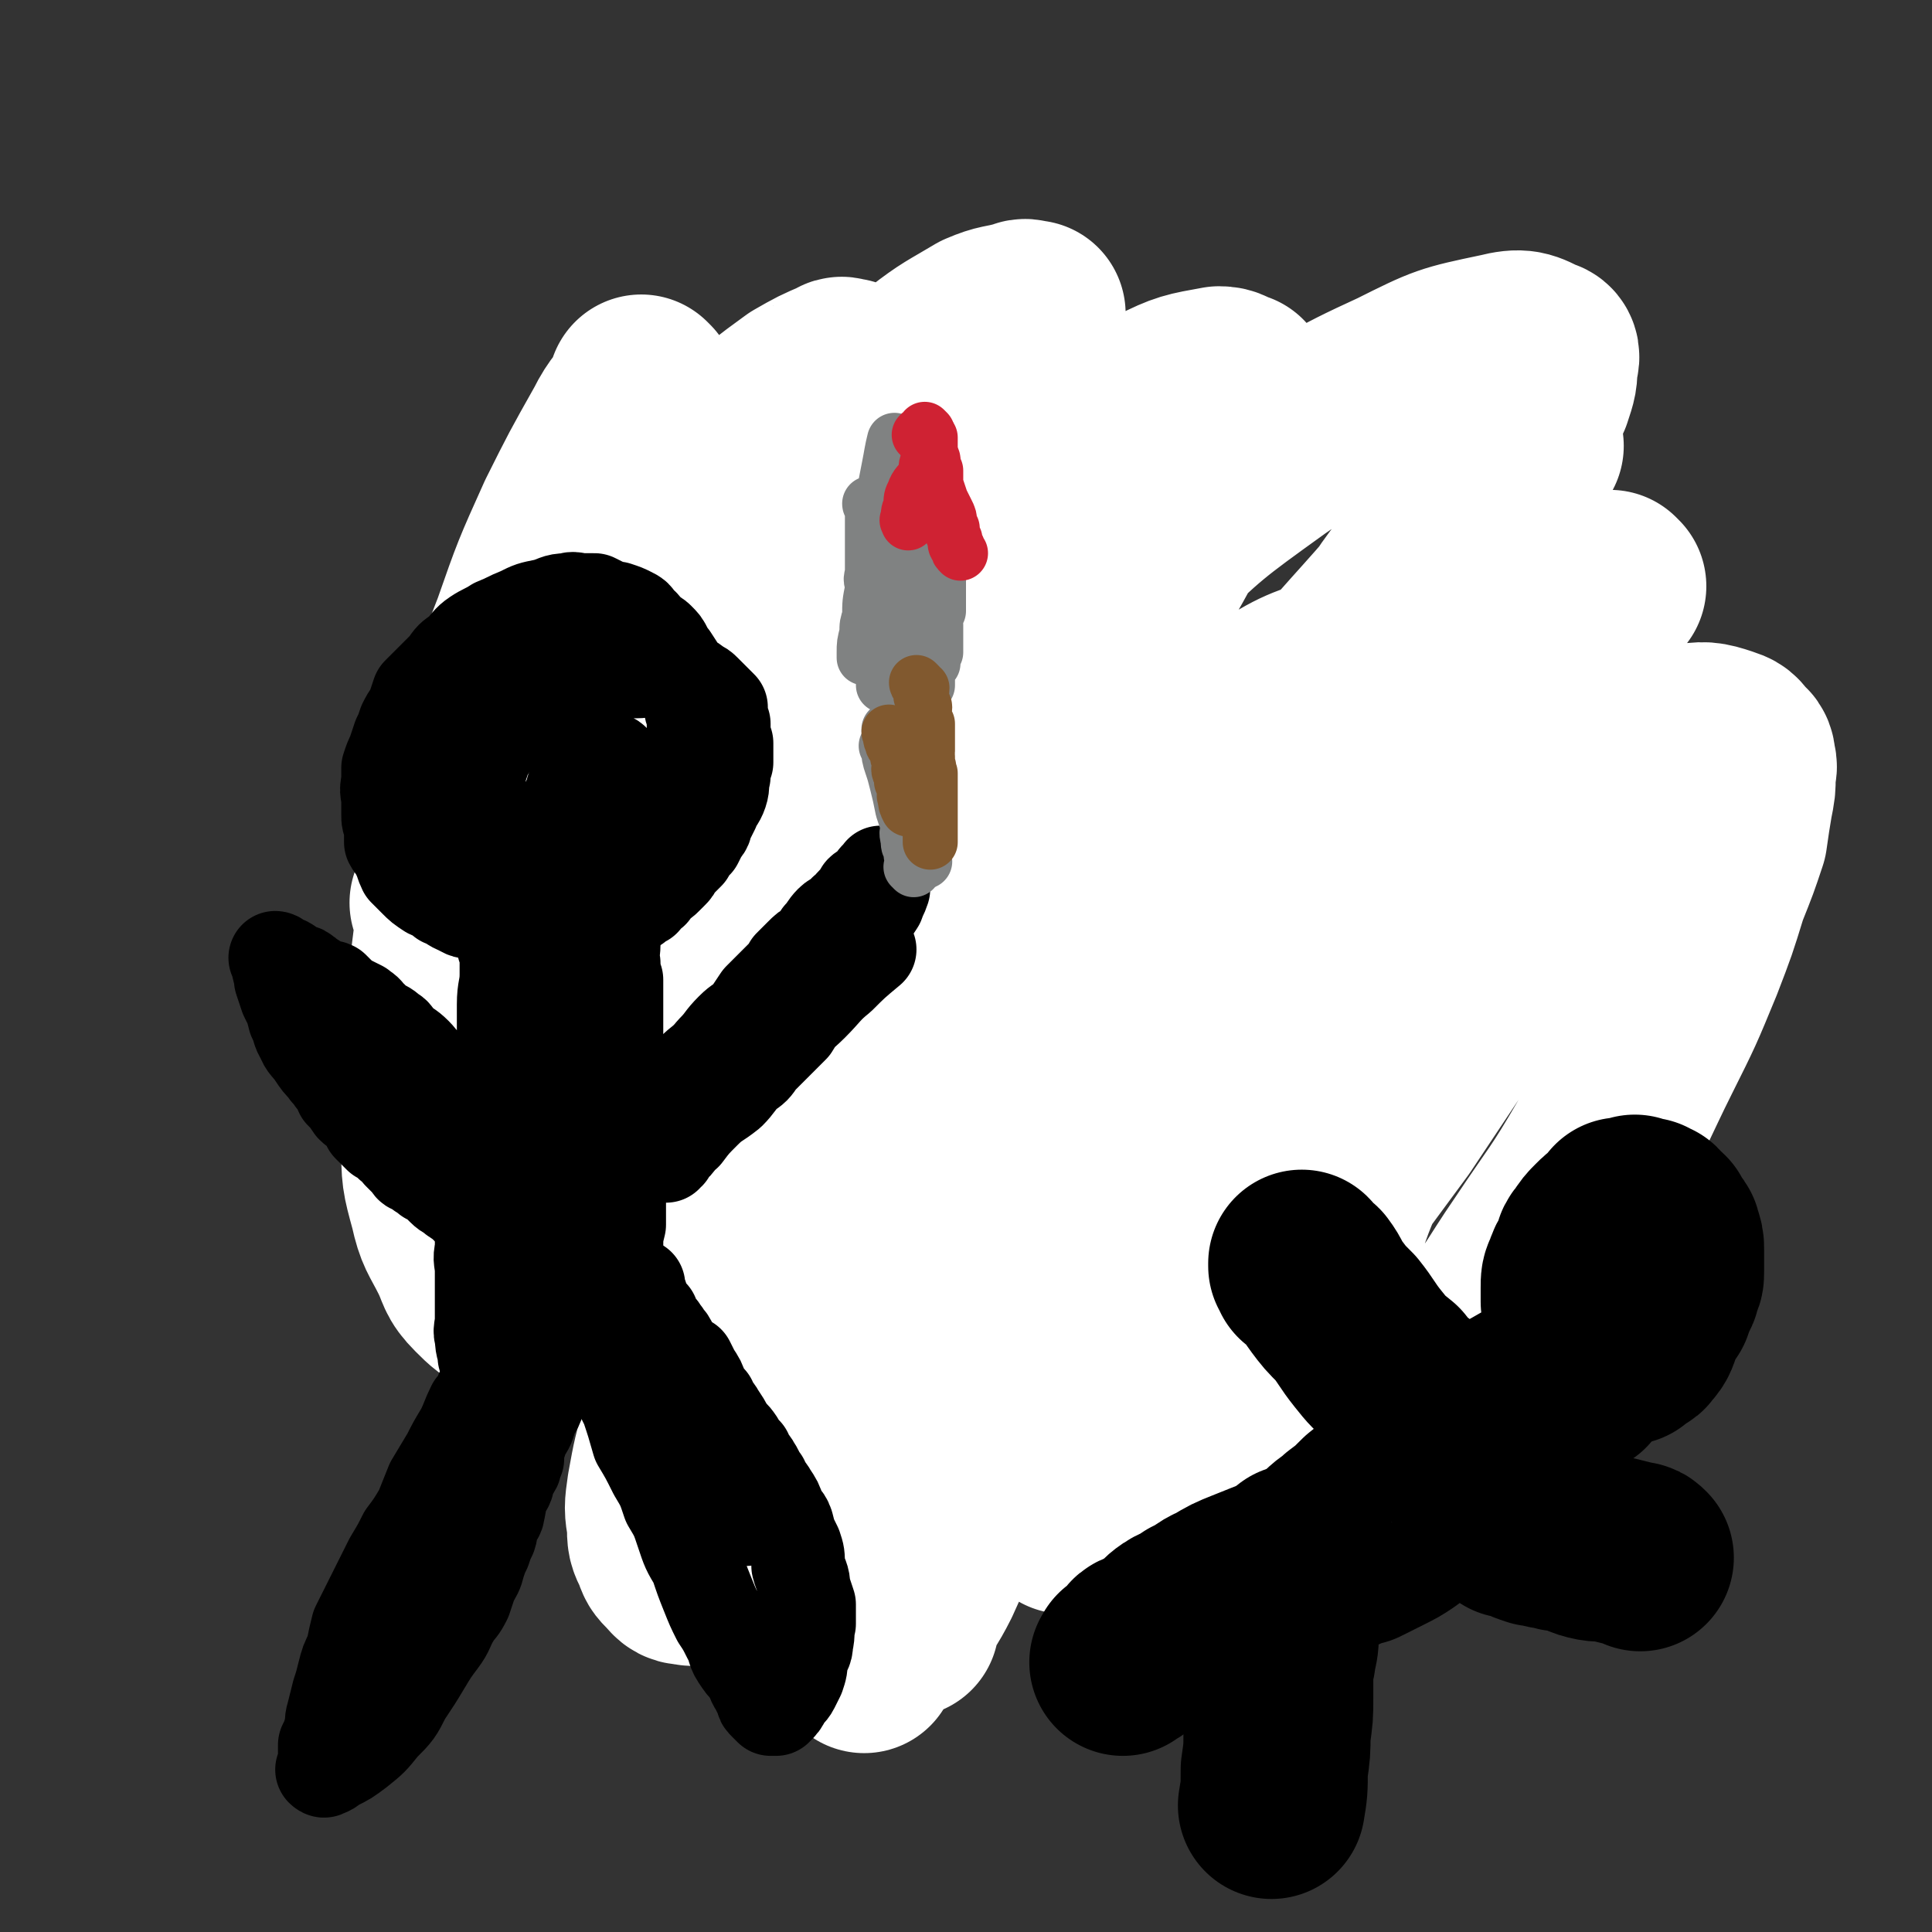 <svg viewBox='0 0 702 702' version='1.1' xmlns='http://www.w3.org/2000/svg' xmlns:xlink='http://www.w3.org/1999/xlink'><rect x="0" y="0" width="702" height="702" fill="#333333" stroke="none"/><g fill='none' stroke='#000000' stroke-width='5' stroke-linecap='round' stroke-linejoin='round'><path d='M259,325c0,0 -1,-1 -1,-1 0,0 0,0 1,1 0,0 0,0 0,0 0,0 -1,-1 -1,-1 0,0 0,0 1,1 0,0 0,0 0,0 0,0 -1,-1 -1,-1 0,1 0,2 1,3 0,3 1,2 2,5 1,4 1,4 1,8 1,3 1,3 1,7 1,2 2,2 2,5 0,2 -1,2 0,5 0,1 0,1 1,3 1,2 1,2 2,5 0,2 0,2 1,4 0,1 -1,1 0,3 0,2 0,2 1,4 0,1 0,1 1,2 0,1 -1,1 0,2 0,2 0,1 1,3 0,1 0,1 1,3 0,1 0,1 1,3 0,1 0,0 1,1 0,1 0,1 0,2 1,2 1,2 1,3 0,1 0,1 1,2 0,2 0,2 1,5 0,1 1,1 2,3 1,2 1,2 2,5 0,2 1,2 1,3 1,2 1,2 2,4 1,2 1,2 2,4 1,1 1,1 2,3 1,1 0,1 1,3 1,1 1,1 2,2 1,2 1,2 2,5 1,0 1,1 2,1 0,2 0,1 1,3 1,1 1,1 2,3 1,1 1,1 2,2 1,2 1,2 3,3 1,1 1,1 3,3 1,1 0,1 2,3 1,1 1,1 2,2 2,2 2,2 4,3 1,2 1,2 2,4 2,2 3,1 5,3 2,2 2,2 4,4 2,2 2,2 4,4 2,2 2,1 4,4 3,2 2,2 4,4 2,2 3,1 5,2 2,2 2,2 5,4 2,1 2,1 5,2 3,2 3,2 7,3 2,1 2,1 5,2 3,1 3,0 6,2 4,1 4,1 7,2 3,1 3,1 6,1 4,1 4,1 7,2 4,0 4,0 7,1 3,0 3,0 5,1 3,0 3,-1 6,0 2,0 2,0 5,1 1,0 1,0 3,0 2,1 2,0 5,1 1,0 1,0 3,1 1,0 1,0 2,0 2,0 2,0 4,0 1,0 1,0 2,0 2,0 2,0 4,0 1,0 1,-1 3,0 2,0 2,0 3,1 1,0 1,0 3,0 1,0 1,0 2,0 1,0 1,0 2,0 1,0 1,0 2,0 1,0 1,0 2,0 0,0 0,0 0,0 1,0 1,0 2,0 0,0 0,0 0,0 2,0 2,0 3,0 1,0 1,0 2,0 1,0 1,0 2,0 1,-1 0,-1 1,-2 1,0 1,1 1,1 1,0 1,0 1,0 1,0 1,0 1,0 1,0 1,0 1,0 1,-1 1,-1 2,-1 1,-1 1,-1 2,-2 1,0 1,0 2,-1 1,0 1,0 1,0 1,-1 1,-1 2,-1 1,-1 1,-1 2,-2 2,-2 1,-2 3,-4 1,-1 2,-1 3,-2 1,-3 1,-3 3,-5 1,-2 1,-3 2,-5 1,-2 1,-2 2,-4 1,-1 1,-1 2,-3 2,-3 2,-3 4,-6 1,-2 1,-2 2,-3 0,-2 0,-2 1,-3 0,-1 1,0 2,-2 0,-1 0,-2 0,-4 1,-1 1,-1 2,-2 1,-1 1,-1 1,-2 1,-2 1,-2 1,-3 0,-2 0,-2 1,-4 0,-1 1,0 2,-2 1,-2 0,-2 1,-4 0,-1 0,-1 0,-3 1,-1 1,0 1,-1 1,-1 1,-1 1,-2 0,-2 0,-2 0,-3 1,-2 2,-2 2,-3 0,-3 -1,-3 -1,-5 0,-2 0,-2 0,-4 0,-1 0,-1 0,-2 0,-3 0,-3 0,-5 0,-2 0,-2 0,-4 0,-2 0,-2 -1,-5 0,-1 -1,-1 -1,-2 0,-2 1,-2 0,-4 0,-2 0,-2 -1,-4 -1,-2 -1,-2 -2,-5 -1,-2 0,-2 -1,-4 0,-2 1,-2 0,-4 0,-1 0,-1 -1,-3 0,0 0,0 0,0 0,-2 1,-2 0,-3 0,-1 -1,-1 -1,-2 0,-1 0,-1 0,-3 0,-2 0,-2 -1,-4 0,-2 0,-2 -1,-4 0,-1 1,-1 0,-3 0,-1 -1,-1 -1,-2 0,-2 1,-2 0,-4 0,-2 0,-2 -1,-4 0,-2 0,-2 -1,-4 -1,-4 -1,-4 -2,-7 0,-2 0,-3 -1,-5 0,-2 0,-2 0,-5 -1,-2 -1,-2 -2,-4 0,-1 -1,-1 -1,-3 -1,-1 -1,-1 -1,-3 0,-1 0,-1 -1,-3 0,-2 0,-2 -1,-3 0,0 0,0 0,0 0,-2 0,-2 0,-3 -1,-1 -1,-1 -1,-2 0,0 -1,0 -1,0 0,-1 1,-2 0,-3 0,0 0,0 -1,0 0,0 0,0 0,0 0,0 0,-1 0,-1 0,0 0,0 0,1 0,0 0,0 0,0 0,-1 1,-2 0,-2 0,-1 0,0 -1,0 '/><path d='M538,384c0,0 -1,-1 -1,-1 0,0 0,0 0,1 0,0 0,0 0,0 1,0 0,-1 0,-1 0,0 0,0 0,1 0,0 0,0 0,0 1,0 0,-1 0,-1 0,0 0,0 0,1 0,0 0,0 0,0 3,-1 3,0 6,-1 3,0 3,-1 6,-1 3,-1 3,0 7,0 5,-1 5,-2 10,-3 3,-1 3,-1 5,-1 2,-1 2,-1 5,-1 2,-1 3,0 5,-1 2,-1 2,-1 4,-2 1,0 1,-1 3,-1 0,0 1,1 1,1 1,-1 1,-1 2,-1 1,-1 1,0 1,0 1,-1 1,-1 1,-1 0,0 0,0 0,0 0,0 0,0 0,0 0,0 0,-1 0,-1 0,0 0,0 0,1 0,0 0,0 0,0 0,0 0,-1 0,-1 0,0 0,0 0,1 0,0 0,0 0,0 -1,-4 -1,-4 -3,-8 -2,-4 -2,-4 -5,-7 -3,-3 -4,-2 -7,-5 -3,-3 -3,-4 -6,-7 -3,-2 -4,-1 -7,-2 -2,-2 -2,-2 -5,-3 -1,-1 -1,-1 -3,-2 -2,-1 -2,-1 -3,-2 -1,-1 -1,-1 -2,-2 -1,0 -1,0 -2,-1 -1,0 -1,1 -1,1 0,0 -1,0 -1,0 0,-2 0,-3 0,-5 1,-4 2,-4 4,-7 2,-4 2,-4 5,-8 3,-4 4,-3 7,-7 3,-3 3,-3 6,-5 3,-3 3,-3 6,-5 2,-2 2,-2 4,-3 3,-2 3,-2 6,-4 2,-2 2,-2 4,-3 2,-2 2,-2 4,-3 1,-1 1,-1 3,-2 1,-1 0,-2 2,-3 0,-1 1,-1 1,-2 1,-1 2,-1 2,-3 1,-2 0,-2 0,-4 0,-2 0,-2 0,-4 0,-2 0,-2 0,-5 0,-2 0,-2 0,-4 -1,-3 -1,-2 -2,-5 -1,-2 -1,-2 -2,-4 -2,-2 -2,-2 -4,-5 -2,-2 -2,-2 -5,-4 -2,-2 -3,-2 -5,-3 -4,-1 -4,-1 -8,-2 -4,-1 -4,-1 -9,-1 -5,1 -4,1 -9,2 -4,1 -4,1 -8,1 -2,0 -2,0 -4,1 -3,1 -2,1 -5,2 -2,0 -2,0 -4,1 -2,0 -1,1 -3,2 -2,0 -2,0 -3,0 -2,1 -1,1 -3,2 -1,0 -1,-1 -2,0 0,0 0,0 0,1 0,0 0,0 0,0 1,0 0,-1 0,-1 0,0 0,1 0,1 -1,-1 -2,-1 -3,-3 -2,-1 -2,-1 -4,-4 -2,-3 -2,-3 -3,-6 -2,-5 -1,-6 -2,-11 -1,-6 -1,-6 -2,-12 -1,-11 -1,-12 -3,-23 -2,-13 -2,-13 -5,-26 -4,-14 -5,-14 -9,-28 -1,-1 -1,-1 -1,-3 -1,-1 -1,-1 -1,-2 0,0 0,0 0,0 0,0 0,0 0,0 -1,0 -1,0 -2,0 -3,1 -4,1 -7,3 -5,3 -6,3 -10,7 -6,5 -6,6 -11,12 -6,7 -6,7 -11,14 -6,7 -6,7 -11,15 -4,6 -3,6 -7,13 -3,6 -3,6 -7,12 -2,5 -3,4 -5,9 -2,3 -2,4 -3,7 -1,2 -1,2 -2,3 -1,2 -1,2 -2,4 0,0 -1,0 -1,0 0,0 0,1 0,1 0,0 0,0 0,0 1,0 0,0 0,-1 -1,0 -1,1 -1,1 -2,-1 -2,-1 -4,-1 -3,-2 -3,-2 -6,-5 -4,-3 -4,-3 -7,-7 -4,-5 -4,-5 -7,-11 -4,-6 -4,-6 -7,-11 -3,-6 -2,-6 -5,-12 -3,-5 -3,-5 -6,-11 -2,-4 -2,-5 -4,-9 -2,-3 -2,-2 -3,-5 -3,-5 -3,-5 -6,-10 -2,-3 -2,-3 -4,-6 -1,-2 -1,-2 -3,-4 0,-1 -1,-1 -1,-2 -1,-1 -1,-1 -1,-2 -1,0 0,0 0,0 0,0 0,0 0,0 0,0 -1,0 -1,-1 0,0 0,1 1,1 0,0 0,0 0,0 -6,5 -7,4 -12,11 -5,8 -4,8 -8,17 -4,10 -4,10 -7,20 -3,8 -3,8 -5,17 -2,6 -2,6 -3,13 -1,5 -1,5 -2,10 0,3 0,3 0,6 -1,2 -1,2 -1,5 -1,1 0,1 0,2 0,0 0,0 0,0 0,0 0,0 0,0 0,0 -1,-1 -1,-1 0,0 1,1 1,1 -1,0 -1,0 -1,0 -4,-2 -4,-2 -7,-4 -4,-2 -5,-2 -9,-5 -4,-2 -4,-3 -8,-6 -4,-4 -4,-4 -8,-8 -5,-4 -5,-4 -9,-8 -4,-4 -4,-5 -8,-8 -5,-4 -5,-3 -10,-6 -4,-3 -3,-4 -7,-7 -4,-2 -4,-2 -8,-4 -4,-2 -3,-2 -7,-5 -3,-1 -3,-1 -6,-2 -2,-1 -2,0 -4,-1 -2,-1 -2,-1 -4,-2 -1,-1 -1,-1 -2,-1 0,0 0,0 0,0 -1,0 -1,0 -1,0 0,0 0,0 0,0 0,0 0,-1 -1,-1 -2,2 -3,2 -4,4 -3,4 -3,5 -4,9 -1,5 -1,5 -1,11 -1,5 -1,5 0,10 0,6 1,6 2,11 2,5 2,5 4,10 2,5 2,5 4,9 2,4 2,4 4,7 2,3 2,4 4,7 1,1 2,1 3,3 1,1 0,1 1,3 0,1 0,1 1,2 0,0 -1,0 0,1 0,1 0,0 1,1 0,1 0,1 0,2 0,1 0,1 0,2 -2,3 -2,3 -5,6 -2,3 -2,3 -5,6 -3,3 -4,2 -7,5 -4,3 -4,3 -8,6 -5,2 -5,1 -9,4 -5,2 -5,3 -10,6 -4,3 -4,3 -8,5 -4,3 -4,2 -7,5 -3,2 -3,2 -6,4 -2,3 -2,3 -4,5 -1,2 -2,2 -3,3 0,1 0,1 0,2 0,0 0,0 0,0 0,0 -1,-1 -1,-1 1,1 1,2 3,3 4,3 4,3 9,5 5,3 6,2 12,4 6,2 6,2 13,4 5,1 5,1 10,2 5,1 5,1 9,3 3,2 3,2 6,4 2,1 3,1 5,2 1,0 1,1 2,2 1,0 1,0 2,1 1,3 2,3 3,6 0,3 0,3 0,6 -1,6 -1,6 -3,12 -1,6 -2,6 -4,12 -3,6 -3,6 -6,12 -2,5 -3,5 -6,9 -2,5 -3,5 -5,9 -2,4 -2,4 -4,9 -2,3 -3,3 -5,7 -2,3 -2,4 -4,7 -1,3 -2,3 -3,6 -2,2 -1,2 -2,4 -1,2 -1,2 -1,3 0,1 0,1 0,2 0,0 0,0 0,0 0,0 -1,-1 -1,-1 0,0 0,1 1,1 3,0 3,0 7,1 6,0 6,0 13,1 6,0 6,0 13,0 7,0 7,0 13,0 7,0 7,0 13,0 5,0 5,0 11,0 5,0 5,0 10,0 4,0 4,0 7,0 3,0 3,-1 7,0 2,0 2,0 4,0 2,1 2,0 3,1 1,0 1,0 2,1 0,0 0,0 1,0 0,0 0,0 1,0 0,0 0,0 0,0 0,0 -1,-1 -1,-1 0,0 0,0 1,1 0,0 0,0 0,0 0,0 -1,-1 -1,-1 0,0 0,0 1,1 0,0 0,0 0,0 0,0 -1,-1 -1,-1 0,0 0,0 1,1 0,0 0,0 0,0 0,1 0,1 0,2 -1,3 0,3 -1,6 -1,4 -1,4 -2,8 -1,3 -1,4 -2,7 0,2 -1,1 -2,3 0,1 1,1 1,3 -1,0 -1,0 -1,1 0,0 0,0 0,0 0,0 -1,-1 -1,-1 0,0 0,0 1,1 0,0 0,0 0,0 0,0 -1,-1 -1,-1 0,0 0,0 1,1 0,0 0,0 0,0 0,0 -1,-1 -1,-1 1,0 2,1 4,2 2,0 2,1 4,1 2,1 2,0 5,1 5,0 5,0 10,1 3,0 3,0 5,0 3,-1 3,-1 6,-1 4,-1 4,-1 9,-2 4,-1 5,0 9,-2 7,-3 7,-3 14,-6 7,-3 7,-3 14,-5 2,-1 2,-1 4,-2 '/><path d='M543,390c0,0 -1,-1 -1,-1 0,0 0,0 0,1 0,0 0,0 0,0 1,0 0,-1 0,-1 0,0 0,0 0,1 0,0 0,0 0,0 1,0 0,-1 0,-1 0,0 0,0 0,1 0,0 0,0 0,0 1,0 0,-1 0,-1 0,0 0,1 0,1 -1,0 -2,0 -4,0 -1,0 -1,0 -2,0 -2,0 -2,0 -3,0 -2,0 -2,0 -3,0 '/><path d='M412,446c0,0 -1,-1 -1,-1 0,0 0,0 0,1 0,0 0,0 0,0 1,0 0,-1 0,-1 0,0 0,0 0,1 0,0 0,0 0,0 1,0 0,-1 0,-1 0,0 0,0 0,1 0,0 0,0 0,0 1,0 0,-1 0,-1 0,0 0,0 0,1 0,0 0,0 0,0 1,0 0,-1 0,-1 0,0 0,0 0,1 0,0 0,0 0,0 1,-1 1,-1 2,-1 2,-1 2,-1 4,-2 3,-2 3,-3 6,-5 2,-2 3,-2 5,-4 3,-2 3,-2 6,-4 3,-3 3,-2 5,-4 3,-3 3,-3 5,-5 2,-2 2,-2 4,-3 1,-2 1,-2 3,-3 2,-1 2,-1 3,-2 1,-1 1,-1 2,-1 1,-1 1,-1 1,-1 1,-1 1,-1 1,-1 0,0 0,0 0,0 1,0 1,0 2,0 1,0 1,0 1,0 1,0 1,0 1,0 0,0 0,0 0,0 1,0 1,0 1,0 1,0 1,0 1,0 0,0 0,0 0,0 1,0 0,-1 0,-1 0,0 0,0 0,1 0,0 0,0 0,0 1,0 0,-1 0,-1 0,0 0,0 0,1 1,1 1,1 1,2 1,1 0,1 0,2 0,0 0,0 0,1 0,1 0,1 0,2 0,0 0,0 0,0 0,0 0,0 0,1 0,0 0,0 0,1 0,1 0,1 -1,2 0,1 0,1 -1,2 0,1 0,1 -1,2 0,1 0,1 -1,2 0,0 0,0 0,0 -1,1 -1,1 -2,2 -1,0 -1,1 -2,1 -1,1 -1,0 -2,1 -1,1 0,1 -1,2 0,0 -1,0 -2,1 -1,0 0,1 -1,1 -1,1 -1,1 -2,1 -1,1 -1,1 -2,1 -1,1 -1,0 -2,1 -2,1 -2,1 -3,2 -1,0 -1,0 -2,1 -1,0 -1,0 -3,1 -1,0 0,0 -1,1 -2,0 -2,0 -4,0 -2,0 -2,0 -4,0 -1,0 -1,0 -3,0 '/><path d='M417,323c0,0 -1,-1 -1,-1 0,0 0,0 0,1 0,0 0,0 0,0 1,0 0,-1 0,-1 0,0 0,0 0,1 0,0 0,0 0,0 1,0 0,-1 0,-1 0,0 0,0 0,1 0,0 0,0 0,0 1,0 0,-1 0,-1 0,0 0,0 0,1 0,0 0,0 0,0 1,0 0,-1 0,-1 0,0 1,1 3,1 2,0 2,0 4,0 3,0 3,0 5,0 2,0 2,0 5,0 2,0 2,0 4,0 2,1 2,0 3,1 2,0 2,0 4,1 2,0 2,0 4,1 1,0 1,0 2,1 2,0 2,0 4,1 1,0 1,0 2,1 '/><path d='M426,329c0,0 -1,-1 -1,-1 0,0 0,0 0,1 0,0 0,0 0,0 1,0 0,-1 0,-1 0,0 0,0 0,1 0,0 0,0 0,0 1,0 0,-1 0,-1 0,0 0,0 0,1 0,0 0,0 0,0 0,1 0,1 0,3 0,3 1,3 0,7 0,3 0,3 -1,6 0,3 0,3 0,6 0,2 0,2 0,3 0,1 0,1 0,2 0,0 0,0 0,0 1,0 0,-1 0,-1 0,0 0,0 0,1 0,0 0,0 0,0 1,0 0,-1 0,-1 0,0 0,0 0,1 0,0 0,0 0,0 5,-4 5,-4 9,-8 5,-6 5,-6 10,-13 7,-8 6,-9 12,-18 6,-9 6,-9 11,-18 '/><path d='M375,332c0,0 -1,-1 -1,-1 0,0 0,0 0,1 0,0 0,0 0,0 1,0 0,-1 0,-1 0,0 0,0 0,1 0,0 0,0 0,0 1,0 1,-1 0,-1 -3,1 -3,1 -6,2 -4,1 -4,0 -8,2 -3,1 -3,2 -7,3 -3,2 -4,1 -7,2 -3,1 -3,1 -6,2 -2,1 -2,1 -4,2 -4,1 -4,1 -8,3 -5,4 -5,4 -10,8 -5,3 -5,2 -10,5 -1,1 -1,1 -1,2 '/><path d='M326,354c0,0 -1,-1 -1,-1 0,0 0,0 1,1 0,0 0,0 0,0 0,0 -1,-1 -1,-1 0,0 0,0 1,1 0,0 0,0 0,0 0,0 -1,-1 -1,-1 0,0 0,0 1,1 0,0 -1,0 0,1 0,1 1,1 1,3 2,2 1,2 2,4 2,3 2,3 3,5 1,2 1,2 2,3 0,1 0,2 1,2 0,0 0,0 1,0 0,0 0,0 0,1 0,0 0,0 0,0 0,0 -1,-1 -1,-1 0,0 0,0 1,1 0,0 0,0 0,0 0,-1 1,-1 1,-2 2,-5 2,-5 3,-11 2,-7 2,-7 4,-15 2,-7 1,-7 4,-15 1,-4 1,-4 3,-7 '/></g>
<g fill='none' stroke='#FFFFFF' stroke-width='68' stroke-linecap='round' stroke-linejoin='round'><path d='M586,213c0,0 -1,-1 -1,-1 0,0 0,1 0,1 0,0 0,0 0,0 1,0 0,-1 0,-1 -7,5 -7,5 -14,11 -13,11 -14,11 -27,23 -17,17 -18,16 -33,35 -18,19 -17,20 -32,41 -15,20 -16,20 -29,41 -12,20 -12,20 -22,40 -10,22 -10,22 -18,45 -8,22 -8,22 -14,45 -4,15 -4,15 -7,32 -1,9 -1,9 -2,19 0,4 0,5 0,8 0,1 0,0 0,0 3,-2 4,-1 6,-3 12,-10 12,-10 22,-22 16,-19 16,-19 31,-39 16,-21 16,-21 32,-43 14,-19 14,-19 28,-38 12,-18 12,-18 24,-36 10,-15 10,-15 20,-30 7,-11 7,-11 14,-22 5,-7 5,-8 9,-15 2,-4 2,-4 4,-8 1,-2 1,-2 1,-3 0,0 0,0 0,0 0,0 0,0 0,0 -3,2 -3,2 -5,4 -10,9 -11,9 -19,19 -11,14 -11,14 -21,30 -11,17 -11,17 -21,35 -9,18 -9,18 -17,37 -8,18 -8,18 -14,37 -7,17 -7,17 -11,35 -4,14 -4,14 -7,29 -1,7 -1,7 -1,14 0,3 0,4 1,7 1,1 2,2 3,1 8,-2 9,-1 17,-6 13,-9 13,-10 25,-21 14,-13 14,-13 26,-28 13,-15 12,-16 23,-32 12,-18 13,-18 24,-37 10,-17 9,-17 18,-35 8,-16 8,-16 15,-33 5,-13 5,-13 9,-26 4,-10 4,-10 7,-19 1,-7 1,-7 2,-13 1,-5 1,-5 1,-9 0,-3 1,-3 0,-5 0,-2 0,-3 -2,-4 -2,-3 -2,-3 -5,-4 -6,-2 -7,-2 -13,-1 -12,1 -13,1 -24,5 -14,4 -14,5 -26,12 -13,8 -13,8 -25,18 -11,9 -11,10 -20,20 -12,13 -12,12 -22,26 -11,15 -10,16 -19,32 -11,19 -11,19 -20,39 -8,17 -7,17 -15,35 -6,13 -6,12 -12,26 -3,6 -2,7 -5,13 -1,2 -1,2 -3,4 0,0 0,0 0,0 -1,-8 -2,-8 -2,-16 0,-19 0,-19 2,-38 3,-23 4,-24 9,-47 6,-24 6,-24 13,-48 7,-22 7,-22 16,-43 8,-21 9,-21 20,-41 10,-20 10,-20 22,-39 10,-16 11,-15 22,-30 8,-11 8,-11 15,-23 6,-8 6,-8 12,-17 4,-7 4,-7 8,-13 2,-6 2,-6 2,-11 1,-2 1,-4 -1,-4 -6,-3 -7,-4 -15,-2 -19,4 -19,4 -37,13 -24,11 -24,12 -46,27 -25,18 -25,18 -47,39 -23,21 -23,21 -43,45 -20,24 -20,24 -37,49 -16,23 -16,23 -29,47 -10,19 -10,20 -19,40 -7,17 -7,17 -12,34 -5,14 -5,14 -8,27 -3,10 -2,10 -4,19 -1,7 -1,7 -2,13 0,2 0,2 1,4 0,0 0,0 0,0 0,0 -1,0 -1,0 9,-14 10,-14 19,-28 15,-26 14,-26 28,-52 18,-31 18,-31 36,-62 17,-30 17,-30 34,-61 14,-25 14,-25 29,-51 10,-19 11,-19 21,-38 7,-14 7,-14 13,-27 4,-8 4,-8 7,-16 1,-4 1,-4 1,-7 0,-1 1,-1 0,-1 -3,-1 -3,-2 -6,-2 -11,2 -12,2 -22,7 -17,9 -18,9 -33,21 -21,15 -21,15 -39,33 -19,19 -20,19 -37,40 -17,20 -17,20 -32,42 -12,17 -12,17 -23,36 -10,18 -10,18 -19,36 -7,13 -7,13 -13,27 -4,9 -3,9 -7,19 -1,4 -2,4 -3,9 -1,1 -1,1 -1,3 0,0 0,1 0,1 0,0 0,0 0,0 1,-6 0,-6 2,-12 8,-19 8,-19 16,-38 12,-26 11,-26 24,-52 14,-27 15,-27 30,-54 15,-25 15,-25 31,-50 14,-22 14,-22 28,-43 9,-14 9,-14 18,-27 4,-8 5,-8 9,-15 2,-4 2,-4 3,-7 0,0 0,0 -1,0 -1,0 -1,-1 -3,0 -7,2 -7,1 -14,4 -10,6 -11,6 -20,13 -14,10 -14,11 -26,22 -15,14 -15,14 -29,28 -14,15 -13,15 -26,31 -11,14 -11,14 -21,29 -9,11 -8,12 -16,24 -6,9 -6,9 -12,19 -4,8 -4,8 -8,15 -3,5 -3,5 -6,10 -2,4 -2,4 -4,7 -1,2 -1,2 -3,4 0,0 0,0 0,0 1,1 0,0 0,0 0,0 0,0 0,0 0,0 0,0 0,0 6,-12 6,-12 12,-24 8,-15 8,-15 18,-29 14,-22 15,-22 30,-43 14,-20 13,-21 27,-41 9,-12 9,-12 18,-25 5,-7 5,-6 10,-13 3,-4 3,-4 5,-7 1,-2 0,-2 1,-3 0,0 0,0 1,0 0,0 0,0 0,0 -2,0 -2,-1 -3,0 -7,3 -7,3 -14,7 -11,8 -11,8 -21,18 -12,10 -12,10 -22,22 -10,10 -9,11 -18,22 -7,9 -7,9 -14,19 -7,8 -7,8 -13,17 -6,9 -5,10 -11,20 -5,10 -5,10 -10,21 -4,8 -4,8 -8,17 -3,8 -3,8 -6,15 -2,5 -2,5 -4,10 -1,3 -1,3 -2,5 0,1 0,0 0,1 0,0 0,0 0,0 0,0 -1,-1 -1,-1 0,0 1,1 1,1 4,-13 4,-14 9,-28 6,-18 6,-18 13,-36 8,-19 9,-19 17,-38 7,-18 7,-18 14,-35 4,-10 4,-10 8,-20 2,-7 2,-7 5,-14 2,-5 2,-5 4,-10 1,-3 1,-2 2,-5 0,0 0,-1 0,-1 0,0 0,0 0,0 0,0 -1,0 -1,-1 0,0 1,1 1,1 -5,8 -6,7 -10,15 -9,16 -9,16 -17,32 -9,20 -9,20 -16,40 -8,21 -9,21 -15,43 -5,20 -5,21 -9,42 -3,19 -4,19 -6,39 -2,17 -2,17 -3,35 0,14 -1,14 0,28 0,11 0,11 3,22 2,9 3,9 7,17 3,6 2,7 7,12 4,4 5,5 11,8 7,3 8,3 17,3 11,0 11,-1 23,-4 15,-3 15,-3 30,-9 18,-6 18,-6 35,-13 17,-8 17,-9 34,-18 18,-10 18,-10 35,-21 17,-10 17,-10 33,-22 15,-10 15,-10 30,-21 13,-10 12,-10 25,-21 11,-10 12,-9 23,-20 8,-9 8,-9 15,-19 7,-7 7,-7 13,-15 5,-6 5,-6 9,-12 2,-4 2,-4 4,-9 1,-2 1,-2 2,-4 0,0 0,0 0,0 0,0 0,0 0,0 -1,0 -2,-1 -3,0 -11,4 -12,3 -21,10 -17,13 -17,14 -31,30 -19,20 -19,20 -35,42 -16,21 -16,22 -29,44 -14,22 -14,22 -25,45 -10,20 -10,20 -18,40 -7,17 -7,18 -11,35 -4,14 -4,15 -7,29 -2,11 -2,11 -3,23 -1,7 -1,7 -1,14 -1,4 -1,4 -1,7 -1,0 0,0 0,1 0,0 0,0 0,0 0,0 -1,0 -1,-1 4,-8 5,-8 9,-16 9,-20 9,-20 18,-39 13,-28 13,-28 26,-55 14,-29 13,-29 27,-59 14,-27 14,-27 28,-54 12,-23 12,-23 25,-46 8,-16 9,-16 18,-32 7,-12 7,-12 13,-24 4,-7 4,-7 7,-13 2,-4 2,-4 3,-7 0,0 0,-1 0,-1 0,0 0,0 0,0 -6,-1 -6,-3 -12,-1 -16,5 -17,5 -31,14 -24,15 -24,15 -45,33 -23,20 -23,21 -44,43 -20,21 -20,21 -38,44 -17,21 -17,21 -33,43 -13,19 -13,19 -24,39 -10,16 -10,17 -18,34 -7,14 -7,14 -12,28 -3,10 -3,10 -5,21 -1,7 -1,7 0,13 0,5 0,5 2,9 1,3 1,3 3,5 2,2 2,3 5,3 4,1 5,0 8,-2 10,-5 10,-5 19,-12 12,-11 12,-11 24,-23 14,-17 14,-17 28,-35 16,-22 16,-22 32,-45 15,-23 15,-23 30,-46 14,-22 14,-22 27,-44 11,-18 11,-19 21,-37 8,-14 9,-14 16,-28 5,-8 4,-9 9,-17 2,-5 3,-5 5,-9 1,-2 1,-3 1,-5 1,0 1,0 1,0 0,0 0,0 0,0 1,0 0,-1 0,-1 -5,3 -6,3 -10,7 -12,11 -13,10 -22,23 -16,20 -16,20 -30,42 -15,24 -15,24 -28,50 -13,26 -13,27 -24,54 -11,27 -12,26 -21,53 -7,21 -6,21 -11,42 -3,16 -3,16 -6,32 -2,9 -2,10 -4,19 0,6 -1,6 -1,11 -1,1 0,1 0,2 0,0 0,0 0,1 0,0 0,0 0,0 2,-8 2,-8 3,-15 5,-18 5,-18 10,-37 9,-27 8,-27 17,-54 10,-28 9,-28 20,-55 10,-25 11,-25 23,-49 11,-22 10,-23 23,-44 13,-23 12,-23 27,-45 17,-24 18,-24 37,-47 20,-25 21,-24 42,-49 20,-23 20,-23 40,-46 '/></g>
<g fill='none' stroke='#000000' stroke-width='34' stroke-linecap='round' stroke-linejoin='round'><path d='M174,242c0,0 -1,-1 -1,-1 0,0 0,1 1,1 0,0 0,0 0,0 0,0 -1,-1 -1,-1 0,0 0,1 1,1 0,0 0,0 0,0 0,0 -1,-1 -1,-1 0,0 0,1 1,1 0,0 0,0 0,0 -1,3 -1,3 -3,6 0,2 -1,2 -1,4 -1,3 -1,3 -2,6 -1,2 -1,2 -2,5 -1,1 0,1 -1,3 -1,2 -1,1 -2,3 0,2 0,2 0,4 -1,1 -1,1 -2,2 0,2 1,2 1,4 0,1 0,1 0,3 0,1 0,1 0,2 0,1 0,1 1,3 0,1 0,1 0,2 1,1 1,1 2,2 1,2 1,2 2,3 1,1 1,1 2,2 2,1 1,2 3,3 1,1 1,1 3,2 1,1 2,1 3,2 2,1 2,1 3,2 2,1 2,0 4,1 1,0 1,1 2,1 2,1 2,1 3,1 1,0 1,0 2,0 1,0 1,0 3,1 1,0 1,0 3,0 1,0 1,0 3,0 2,0 3,0 5,-1 2,0 2,0 5,-1 2,0 2,0 5,-2 2,-1 2,-1 4,-2 3,-2 3,-2 6,-3 2,-2 2,-2 4,-3 2,-1 2,-1 4,-3 2,-1 2,-1 3,-2 2,-1 2,-1 4,-3 0,-1 0,-1 1,-2 1,0 1,0 2,0 1,-1 1,-2 2,-3 1,-2 1,-2 2,-4 0,-2 1,-2 1,-4 1,-2 1,-2 2,-5 0,-2 1,-2 1,-5 0,-3 0,-3 0,-6 -1,-2 -1,-2 -1,-4 -1,-4 -1,-4 -2,-7 -1,-2 -1,-2 -2,-5 -1,-2 -1,-2 -3,-5 -1,-1 -1,-1 -2,-3 -1,-2 -1,-2 -3,-4 -1,-1 -2,-1 -3,-2 -2,-2 -2,-3 -4,-4 -1,-2 -1,-2 -3,-3 -2,-1 -2,-1 -5,-2 -2,0 -2,0 -4,-1 -2,-1 -2,-1 -4,-2 -2,0 -2,0 -5,0 -2,0 -2,-1 -5,0 -4,0 -4,1 -8,2 -5,1 -5,1 -9,3 -5,2 -4,2 -9,4 -3,2 -4,2 -7,4 -3,2 -3,3 -6,6 -3,2 -3,2 -5,5 -3,3 -3,3 -6,6 -2,2 -2,2 -4,4 -1,3 -1,3 -2,6 -2,3 -2,3 -3,5 -1,3 -1,3 -2,5 -1,3 -1,3 -2,6 -1,2 -1,2 -2,5 0,3 0,3 0,5 -1,4 0,4 0,7 0,2 0,2 0,5 0,2 0,2 1,4 0,3 0,3 0,6 1,2 2,2 3,5 1,2 1,3 2,5 2,2 2,2 4,4 2,2 2,2 5,4 2,1 3,1 5,3 3,1 3,2 6,3 3,2 3,1 6,2 2,1 2,1 4,2 2,1 2,1 4,2 2,1 2,1 4,1 2,0 2,0 4,0 2,0 2,0 4,1 2,0 2,0 4,0 2,0 2,0 3,0 2,0 2,0 4,0 1,0 1,0 2,0 1,0 1,0 2,0 1,-1 1,-1 3,-1 1,-1 1,0 2,0 1,-1 2,0 3,-1 2,-1 2,-1 3,-2 2,-1 2,0 4,-1 1,0 1,-1 2,-2 1,-1 1,-1 3,-2 1,0 1,0 3,0 1,-1 1,-1 3,-2 1,-2 1,-2 3,-3 1,-2 1,-2 2,-3 2,-1 2,-1 3,-2 1,-1 1,-1 2,-2 1,-1 1,-1 2,-3 1,-1 1,-1 2,-2 1,-1 1,-1 2,-2 1,-2 1,-2 3,-4 1,-2 1,-2 2,-4 2,-2 1,-2 2,-4 1,-2 1,-2 2,-4 1,-3 2,-3 3,-6 1,-3 0,-3 1,-6 0,-3 0,-3 1,-5 0,-4 0,-4 0,-7 -1,-2 -1,-2 -1,-4 0,-1 0,-1 0,-3 -1,-1 -1,-1 -1,-3 0,-1 0,-1 0,-3 -1,-1 -1,-1 -1,-1 -2,-2 -2,-2 -3,-3 -1,-1 -1,-1 -2,-2 -1,-1 -1,-1 -3,-2 -2,-2 -2,-1 -4,-2 -3,-1 -3,-1 -6,-2 -2,0 -2,-1 -5,-1 -3,-1 -3,0 -7,0 -3,0 -4,-1 -7,0 -4,0 -3,1 -7,2 -3,0 -3,0 -6,1 -3,0 -3,0 -6,1 -3,1 -3,1 -5,2 -2,1 -2,2 -4,3 -1,1 -2,1 -4,2 -2,1 -2,1 -3,3 -2,1 -2,1 -3,2 -2,3 -2,3 -4,5 -1,2 -1,2 -3,5 -1,2 -2,2 -3,5 -1,3 -1,3 -2,6 0,3 0,3 0,7 -1,2 -1,1 -1,3 0,2 0,2 1,4 0,2 -1,2 0,4 0,1 0,1 1,2 0,1 1,1 1,2 1,1 0,1 1,2 1,1 1,0 2,1 1,0 1,1 2,1 2,0 2,0 4,0 3,-1 3,0 6,-1 3,-1 3,-1 6,-3 4,-1 4,-1 7,-3 4,-2 3,-3 6,-5 3,-2 3,-2 6,-4 2,-1 1,-1 3,-2 1,-1 1,-1 2,-2 1,-1 0,-2 1,-3 1,0 1,0 1,0 0,-1 1,-1 1,-3 0,0 0,0 0,-1 0,0 0,0 0,0 -1,-1 -1,-1 -1,-2 0,-1 0,-1 0,-1 0,0 0,0 0,0 0,0 -1,-1 -1,-1 0,0 0,0 1,1 0,0 0,0 0,0 0,0 0,-1 -1,-1 0,0 0,1 0,1 -2,1 -2,1 -3,2 -1,1 -1,1 -2,2 -1,1 -2,0 -3,1 0,1 0,1 0,2 -1,1 -1,0 -2,1 0,0 0,0 0,0 1,0 0,0 0,0 0,0 0,0 0,0 0,0 0,0 0,0 1,0 0,0 0,0 0,0 0,0 0,0 0,0 0,0 0,0 1,0 0,0 0,0 0,0 0,0 0,0 0,0 0,0 0,0 1,0 0,0 0,0 0,0 0,0 0,0 0,0 0,0 0,0 1,0 0,0 0,0 0,-1 1,0 2,0 0,0 0,0 0,0 0,0 0,-1 -1,-1 0,0 1,0 1,1 0,0 0,0 0,0 0,0 0,-1 -1,-1 0,0 1,0 1,1 0,0 0,0 0,0 0,-1 -1,-1 0,-1 0,-1 1,0 2,0 1,-1 1,-1 3,-2 '/><path d='M184,345c0,0 -1,-1 -1,-1 0,0 0,0 1,1 0,0 0,0 0,0 0,0 -1,-1 -1,-1 0,0 0,0 1,1 0,0 0,0 0,0 0,0 -1,-1 -1,-1 0,0 0,0 1,1 0,0 0,0 0,0 0,4 0,4 0,9 0,5 -1,5 -1,11 0,5 0,5 0,11 -1,6 0,6 -1,11 -1,5 -2,5 -2,10 -1,5 -1,5 -1,10 -1,5 -1,5 -1,9 0,4 0,4 0,8 -1,5 -1,5 -2,10 0,5 0,5 0,9 -1,5 -1,5 -1,11 -1,4 0,4 0,8 0,4 0,4 0,9 0,4 0,4 0,8 0,4 -1,4 0,7 0,4 1,4 1,7 1,3 1,3 1,6 0,1 0,1 1,3 0,1 0,1 1,3 0,0 0,0 0,0 0,1 0,1 1,1 0,1 1,0 1,1 1,0 1,0 2,0 1,0 1,0 2,1 1,0 2,0 3,0 2,0 2,0 4,0 1,-1 1,-1 3,-1 3,-2 3,-3 5,-5 4,-3 4,-3 7,-6 3,-3 2,-3 5,-7 3,-4 3,-4 6,-9 1,-2 1,-3 2,-6 1,-3 1,-3 2,-5 1,-4 1,-4 2,-7 0,-4 -1,-4 0,-8 0,-5 0,-5 1,-9 0,-5 0,-5 0,-10 0,-4 0,-4 0,-8 0,-5 0,-5 0,-9 -1,-4 -1,-4 -1,-9 -1,-4 0,-4 0,-8 0,-5 0,-5 0,-9 0,-5 0,-5 0,-9 0,-4 0,-4 0,-8 0,-3 0,-3 0,-6 0,-4 0,-4 0,-7 0,-3 0,-3 0,-6 -1,-3 -1,-3 -1,-6 -1,-3 0,-3 0,-7 0,-3 0,-3 0,-6 0,-2 -1,-2 -1,-4 0,-2 0,-2 0,-4 0,-1 0,-1 0,-3 0,0 0,0 0,0 0,-1 0,-1 0,-1 0,0 0,0 0,0 0,0 -1,-1 -1,-1 0,0 0,0 1,1 0,0 0,0 0,0 0,0 -1,-1 -1,-1 0,0 0,0 1,1 0,0 0,0 0,0 -2,4 -2,4 -4,8 -3,7 -2,7 -4,14 -3,8 -3,8 -5,15 -3,8 -2,8 -4,15 -2,7 -2,7 -4,14 -1,6 -1,6 -3,13 -1,5 0,5 -1,11 -1,5 -1,5 -2,11 -1,5 -1,5 -1,10 -1,5 -1,5 -1,10 -1,5 -1,5 -2,10 0,4 0,4 -1,9 0,4 1,4 1,7 0,4 -1,3 -1,7 -1,3 0,3 0,6 0,2 0,2 0,3 0,1 0,1 0,3 0,0 0,0 0,0 0,0 -1,-1 -1,-1 0,0 0,0 1,1 0,0 0,0 0,0 0,0 -1,-1 -1,-1 0,0 0,0 1,1 0,0 0,0 0,0 0,-6 0,-6 1,-12 1,-6 1,-6 2,-12 1,-6 1,-6 2,-12 1,-5 1,-5 3,-11 1,-6 1,-6 3,-11 1,-7 1,-7 2,-13 2,-7 2,-7 4,-14 2,-7 2,-7 3,-13 2,-9 3,-9 4,-17 1,-5 1,-5 2,-10 1,-4 1,-4 2,-8 0,-3 0,-3 1,-6 0,-2 0,-2 1,-4 0,-1 -1,-1 0,-2 0,0 1,0 1,0 0,-1 0,-1 0,-2 0,0 0,0 0,0 0,0 0,0 0,0 0,0 -1,0 -1,-1 0,-1 1,-1 1,-2 0,-1 0,-1 0,-2 0,-1 0,-1 0,-3 -1,-3 -1,-3 -1,-6 -1,-3 -2,-3 -2,-6 -1,-2 -1,-2 -1,-4 -1,-3 -1,-3 -2,-7 -1,-2 -1,-2 -2,-4 -1,-3 -1,-3 -2,-6 -1,-2 -1,-2 -2,-4 -1,-2 -1,-2 -2,-4 0,-1 1,-1 1,-1 0,-1 -1,-1 -1,-1 0,0 0,0 0,0 0,0 0,0 0,0 0,0 -1,-1 -1,-1 0,0 0,0 1,1 0,0 0,0 0,0 0,0 -1,-1 -1,-1 0,0 0,0 1,1 0,0 0,0 0,0 0,0 -1,-1 -1,-1 0,0 0,0 1,1 0,0 0,0 0,0 0,0 -1,-1 -1,-1 0,0 0,0 1,1 0,0 0,0 0,0 0,0 -1,0 -1,-1 0,0 1,0 1,0 0,-1 0,-1 1,-3 0,-1 0,-1 0,-2 1,-2 1,-2 2,-4 0,-1 0,-2 1,-2 0,-2 1,-2 2,-3 0,-1 -1,-1 0,-2 0,-1 0,-1 1,-1 0,0 0,0 0,0 0,0 -1,-1 -1,-1 0,0 0,0 1,1 0,0 0,0 0,0 0,0 -1,-1 -1,-1 0,0 0,0 1,1 0,0 0,0 0,0 0,0 -1,-1 -1,-1 0,0 0,0 1,1 '/><path d='M227,415c0,0 -1,-1 -1,-1 0,0 0,0 1,1 0,0 0,0 0,0 0,0 -1,-1 -1,-1 0,0 0,0 1,1 0,0 0,0 0,0 0,0 -1,-1 -1,-1 0,0 0,0 1,1 0,0 0,0 0,0 0,0 -1,-1 -1,-1 0,0 0,1 1,1 1,-1 2,-1 3,-3 3,-2 3,-3 5,-5 4,-4 4,-4 8,-7 4,-5 3,-5 7,-9 4,-5 5,-4 9,-9 4,-4 3,-4 7,-8 3,-3 3,-2 6,-5 2,-3 2,-3 4,-6 2,-2 2,-2 4,-4 2,-2 2,-2 4,-4 2,-2 2,-2 3,-4 2,-2 2,-2 4,-4 2,-2 2,-2 4,-3 2,-2 2,-2 3,-4 2,-2 2,-3 4,-5 2,-2 3,-1 5,-4 2,-1 1,-1 3,-3 2,-2 2,-2 3,-4 1,-1 2,-1 3,-2 1,-1 1,-1 2,-2 0,-1 0,-1 1,-1 0,0 0,0 1,0 0,-1 0,-1 1,-1 0,0 0,0 0,0 0,0 -1,-1 -1,-1 0,0 0,0 1,1 0,0 0,0 0,0 0,0 -1,-1 -1,-1 0,0 0,0 1,1 0,0 0,0 0,0 0,0 -1,-1 -1,-1 0,0 0,1 1,2 0,2 0,2 0,4 -1,3 -1,2 -2,5 -2,3 -2,3 -3,5 -2,4 -2,3 -5,6 -2,4 -1,4 -4,7 -3,4 -3,3 -7,7 -3,4 -4,4 -7,8 -4,3 -4,3 -8,7 -3,3 -3,3 -6,7 -3,3 -3,3 -6,6 -2,3 -2,3 -5,6 -2,2 -2,2 -3,4 -2,2 -2,3 -4,5 -2,2 -3,2 -5,4 -2,2 -2,2 -4,5 -1,2 -1,2 -2,5 -2,1 -2,1 -3,2 -1,2 -1,3 -2,4 -1,1 -1,0 -2,1 0,1 0,1 0,2 -1,1 -1,0 -1,1 0,0 0,0 0,0 0,0 -1,0 -1,-1 0,0 0,1 1,1 0,0 0,0 0,0 0,0 -1,0 -1,-1 0,0 0,1 1,1 0,0 0,0 0,0 0,0 -1,0 -1,-1 0,0 0,1 1,1 0,0 0,0 0,0 0,0 -1,0 -1,-1 1,-1 2,0 3,-2 3,-2 2,-3 5,-5 3,-4 3,-4 7,-8 4,-4 4,-3 9,-7 3,-3 3,-4 6,-7 3,-2 3,-2 5,-5 3,-3 3,-3 6,-6 3,-3 3,-3 6,-6 3,-5 3,-4 7,-8 5,-5 5,-6 10,-10 5,-5 5,-5 11,-10 '/><path d='M185,405c0,0 -1,-1 -1,-1 0,0 0,0 1,1 0,0 0,0 0,0 0,0 -1,-1 -1,-1 0,0 0,0 1,1 0,0 0,0 0,0 0,0 -1,-1 -1,-1 0,0 0,0 1,1 0,0 0,0 0,0 0,0 0,0 -1,-1 -1,-1 -1,-1 -2,-2 -2,-1 -2,-1 -4,-2 -3,-1 -3,-1 -6,-2 -3,-2 -3,-2 -6,-4 -2,-2 -3,-1 -5,-3 -3,-2 -3,-1 -5,-3 -3,-2 -3,-3 -5,-5 -3,-3 -3,-2 -6,-5 -2,-2 -1,-2 -3,-3 -2,-2 -3,-2 -5,-3 -2,-1 -1,-2 -3,-3 -1,-2 -2,-2 -3,-3 -2,-1 -2,-1 -4,-2 -2,-1 -2,-1 -4,-3 -1,-1 -1,-1 -2,-2 -2,-1 -2,0 -4,-1 -2,-1 -2,-1 -3,-2 -2,-1 -1,-1 -3,-2 -1,-1 -1,-1 -2,-1 -2,-1 -2,0 -3,-1 -1,0 0,-1 -2,-2 0,0 -1,1 -1,1 -1,-1 -1,-1 -2,-2 0,0 0,0 0,0 0,0 -1,-1 -1,-1 0,0 1,0 1,1 0,0 0,0 0,0 0,0 -1,-1 -1,-1 0,0 1,0 1,1 0,0 0,0 0,0 0,0 -1,-1 -1,-1 0,0 1,0 1,1 0,0 0,1 0,1 0,3 1,3 1,6 1,3 1,3 2,6 2,4 2,4 3,8 2,4 1,4 3,7 1,3 2,3 4,6 2,3 2,3 4,5 1,2 2,2 3,4 2,2 2,3 3,5 2,2 2,2 4,5 2,2 2,1 4,3 1,2 1,2 2,4 2,2 2,2 4,4 2,1 2,1 4,3 1,0 1,1 2,1 1,1 1,1 1,2 1,1 1,1 2,2 1,0 1,0 1,1 0,0 0,0 1,1 0,0 0,1 1,1 0,0 0,0 1,0 0,0 0,0 0,0 0,0 -1,-1 -1,-1 0,0 1,0 1,1 0,0 0,0 0,0 0,0 -1,-1 -1,-1 0,0 1,0 1,1 0,0 0,0 0,0 0,0 -1,-1 -1,-1 0,0 1,0 1,1 0,0 0,0 0,0 0,0 -1,-1 -1,-1 0,0 2,0 2,1 0,0 0,0 0,1 0,0 0,0 1,1 1,0 1,0 2,1 1,0 0,1 1,1 2,1 2,1 3,2 1,1 1,1 2,2 2,2 2,1 4,3 3,2 3,2 5,4 3,3 3,3 6,6 1,1 1,1 3,3 '/><path d='M176,507c0,0 -1,-1 -1,-1 0,0 0,0 1,1 0,0 0,0 0,0 0,0 -1,-1 -1,-1 0,0 0,0 1,1 0,0 0,0 0,0 0,0 -1,-1 -1,-1 0,0 1,0 1,1 -1,2 -2,2 -4,4 -2,4 -2,5 -4,9 -3,5 -3,5 -5,9 -3,5 -3,5 -6,10 -2,5 -2,5 -4,10 -3,5 -3,5 -6,9 -2,4 -2,4 -5,9 -2,4 -2,4 -4,8 -2,4 -2,4 -4,8 -2,4 -2,4 -4,8 -1,4 -1,4 -2,9 -2,4 -2,4 -3,8 -1,4 -1,4 -2,7 -1,4 -1,4 -2,8 -1,3 0,3 -1,6 -1,3 -1,3 -2,5 0,2 0,2 0,4 0,2 0,2 0,3 0,0 0,0 0,0 0,1 0,1 0,1 0,1 0,1 0,1 0,0 0,0 0,0 0,1 -1,0 -1,0 0,0 1,0 1,0 0,0 0,0 0,0 0,1 -1,0 -1,0 0,0 1,0 1,0 0,0 0,0 0,0 0,1 -1,0 -1,0 0,0 1,1 1,0 2,0 2,-1 4,-2 4,-2 4,-2 8,-5 5,-4 5,-4 9,-9 5,-5 5,-5 8,-11 4,-6 4,-6 7,-11 3,-5 3,-5 6,-9 3,-4 2,-4 5,-9 2,-3 2,-2 4,-6 1,-3 1,-3 2,-6 2,-4 2,-3 3,-7 1,-3 1,-3 2,-5 1,-3 1,-3 2,-5 1,-3 0,-3 1,-5 1,-2 2,-2 2,-4 1,-3 0,-3 1,-5 0,-2 1,-2 2,-4 1,-2 0,-2 1,-4 0,-1 1,-1 2,-3 0,-2 0,-2 1,-3 0,-2 0,-2 0,-4 1,-1 0,-1 1,-2 0,-2 0,-2 1,-3 2,-3 2,-3 3,-7 2,-3 2,-3 3,-6 '/><path d='M217,485c0,0 -1,-1 -1,-1 0,0 0,0 1,1 0,0 0,0 0,0 0,0 -1,-1 -1,-1 0,0 0,0 1,1 0,0 0,0 0,0 0,0 -1,-1 -1,-1 1,2 2,3 3,6 2,4 1,4 3,9 3,6 3,6 6,12 2,6 2,6 4,13 3,5 3,5 6,11 3,5 3,5 5,11 3,5 3,5 5,11 2,6 2,6 5,11 2,6 2,6 4,11 2,5 2,5 4,9 2,3 2,3 4,7 2,3 1,4 3,7 2,3 2,3 4,5 2,3 1,3 3,6 1,2 1,2 2,4 0,1 0,1 1,2 1,1 1,1 2,2 0,0 0,0 1,0 0,0 0,0 0,0 0,0 -1,-1 -1,-1 0,0 0,0 1,1 0,0 0,0 0,0 0,0 -1,-1 -1,-1 0,0 0,0 1,1 0,0 0,0 0,0 0,0 0,0 1,0 2,-2 2,-2 3,-4 1,-2 2,-2 3,-4 1,-2 1,-2 2,-4 1,-3 1,-3 1,-6 1,-3 2,-3 2,-6 1,-4 0,-4 1,-7 0,-4 0,-4 0,-7 -1,-3 -1,-3 -2,-6 0,-4 -1,-4 -2,-8 0,-4 0,-4 -1,-7 -2,-4 -2,-4 -3,-8 -1,-3 -2,-2 -3,-5 -1,-3 -1,-3 -3,-6 -1,-2 -2,-2 -3,-5 -2,-2 -1,-2 -3,-5 -1,-2 -2,-2 -3,-5 -2,-2 -2,-2 -3,-4 -2,-3 -2,-2 -4,-5 -1,-2 -1,-2 -3,-5 -1,-2 -2,-2 -3,-5 -2,-2 -2,-2 -3,-4 -1,-3 -1,-3 -3,-6 -1,-2 -1,-2 -2,-4 -2,-1 -2,-1 -3,-2 -2,-2 -2,-2 -3,-4 -1,-2 -1,-2 -2,-3 -1,-2 -1,-1 -2,-3 -2,-1 -2,-1 -3,-3 0,-1 0,-1 0,-2 -1,-1 -2,0 -2,-1 -2,-3 -2,-3 -2,-6 -1,-2 -1,-2 -1,-4 0,0 0,0 0,0 '/><path d='M261,533c0,0 -1,-1 -1,-1 0,0 0,0 1,1 0,0 0,0 0,0 0,0 -1,-1 -1,-1 0,0 0,0 1,1 0,0 0,0 0,0 0,0 -1,-1 -1,-1 0,0 1,0 1,1 0,1 0,1 1,3 1,4 1,4 3,7 2,3 2,3 4,6 1,1 1,1 2,3 '/></g>
<g fill='none' stroke='#808282' stroke-width='20' stroke-linecap='round' stroke-linejoin='round'><path d='M323,272c0,0 -1,-1 -1,-1 0,0 0,0 1,1 0,0 0,0 0,0 0,0 -1,-1 -1,-1 0,0 0,0 1,1 0,0 0,0 0,0 0,0 -1,-1 -1,-1 0,0 0,0 1,1 0,0 0,0 0,0 0,0 -1,-1 -1,-1 0,0 0,0 1,1 0,0 0,0 0,0 0,3 0,3 1,6 1,3 1,3 2,7 1,4 1,4 2,9 1,3 1,3 2,6 0,2 -1,2 0,5 0,2 0,2 1,4 0,2 0,2 1,3 0,1 0,1 0,1 0,1 0,1 0,2 0,0 0,0 0,0 0,0 0,0 0,1 0,0 0,0 0,0 0,0 -1,-1 -1,-1 0,0 0,0 1,1 0,0 0,0 0,0 0,0 -1,-1 -1,-1 0,0 0,0 1,1 '/><path d='M324,266c0,0 -1,-1 -1,-1 0,0 0,1 1,1 0,0 0,0 0,0 0,0 -1,-1 -1,-1 0,0 0,1 1,1 0,0 0,0 0,0 0,0 -1,-1 -1,-1 0,0 0,1 1,1 0,0 0,0 0,0 0,0 -1,-1 -1,-1 0,0 0,1 1,1 0,0 0,0 0,0 0,0 -1,-1 -1,-1 0,0 0,0 1,1 1,4 1,4 1,8 1,3 1,3 1,6 1,4 1,4 2,8 1,2 0,2 1,5 0,2 0,2 1,4 0,2 0,2 1,4 0,1 0,1 1,3 0,1 0,1 1,2 0,0 -1,1 0,1 0,1 0,1 1,1 0,0 -1,0 0,1 0,1 0,1 1,2 0,0 0,0 0,0 0,0 0,0 0,1 -1,0 0,0 0,1 0,0 0,0 0,0 0,0 0,0 1,0 0,0 0,0 0,0 0,0 -1,-1 -1,-1 0,0 0,0 1,1 0,0 0,0 0,0 0,0 -1,-1 -1,-1 0,0 0,0 1,1 '/><path d='M317,184c0,0 -1,-1 -1,-1 0,0 0,1 1,1 0,0 0,0 0,0 0,0 -1,-1 -1,-1 0,0 0,1 1,1 0,0 0,0 0,0 0,0 -1,-1 -1,-1 0,0 0,1 1,1 0,0 0,0 0,0 0,0 -1,-1 -1,-1 0,0 0,1 1,1 0,0 0,0 0,0 0,2 0,2 0,3 0,3 0,3 0,5 0,4 0,4 0,8 0,3 0,3 0,7 0,3 -1,3 0,5 0,4 0,4 1,7 0,3 0,3 1,6 0,2 -1,2 0,4 0,3 0,3 1,5 0,1 0,1 0,3 0,1 -1,1 0,3 0,1 0,1 1,2 0,1 0,1 0,2 0,0 0,0 0,1 0,1 0,1 0,2 0,0 0,0 0,0 0,0 0,0 0,1 0,0 0,0 0,1 '/><path d='M332,171c0,0 -1,-1 -1,-1 0,0 0,1 1,1 0,0 0,0 0,0 0,0 -1,-1 -1,-1 0,0 0,1 1,1 0,0 0,0 0,0 0,0 -1,-1 -1,-1 0,0 0,1 1,1 0,0 0,0 0,0 0,0 -1,-1 -1,-1 0,0 0,0 1,1 0,1 -1,1 0,1 0,2 0,1 1,2 1,2 1,2 2,4 1,3 1,3 2,5 0,2 0,2 1,4 0,2 0,2 1,4 0,1 0,1 1,3 0,2 0,2 0,4 0,1 0,1 1,2 0,2 0,2 0,4 0,1 0,1 0,2 0,1 0,1 0,2 0,1 0,1 0,2 0,1 0,1 0,2 0,1 0,1 0,2 0,2 0,2 0,3 0,2 0,3 0,5 -1,1 -1,1 -2,2 0,1 0,2 1,3 0,1 0,1 0,3 0,0 0,0 0,0 0,1 0,1 0,2 0,0 0,0 0,0 0,1 0,1 0,2 0,1 0,1 0,1 0,0 0,0 0,0 0,1 0,1 0,2 0,0 0,0 0,0 -1,1 -1,1 -1,1 -1,1 0,1 0,1 0,1 0,1 0,2 -1,1 -1,1 -2,2 0,1 0,1 -1,2 0,1 0,1 1,2 0,1 0,1 0,2 -1,1 -1,1 -1,1 -1,1 0,1 0,1 -1,2 -1,2 -2,4 0,0 1,0 1,0 -1,0 -1,0 -2,1 0,0 0,0 0,0 0,0 0,0 1,1 0,0 0,0 0,0 -1,1 -1,1 -1,1 -1,1 -1,1 -1,2 -1,1 0,1 0,1 '/><path d='M334,185c0,0 -1,-1 -1,-1 0,0 0,1 1,1 0,0 0,0 0,0 0,0 -1,-1 -1,-1 0,0 0,1 1,1 0,0 0,0 0,0 0,0 -1,-1 -1,-1 0,0 0,1 1,1 0,0 0,0 0,0 0,1 0,1 0,2 0,3 0,3 0,6 0,4 0,4 0,7 -1,3 -1,3 -2,6 0,3 1,3 1,6 -1,3 -1,3 -1,5 -1,4 -2,4 -2,7 -1,3 0,3 0,6 -1,3 0,3 0,6 0,1 0,1 0,3 '/><path d='M326,161c0,0 -1,-1 -1,-1 0,0 0,1 1,1 0,0 0,0 0,0 0,0 -1,-1 -1,-1 0,0 0,1 1,1 0,0 0,0 0,0 0,0 -1,-1 -1,-1 0,0 0,1 1,1 0,0 0,0 0,0 0,0 -1,-1 -1,-1 0,0 0,1 1,1 0,0 0,0 0,0 0,0 -1,-1 -1,-1 -1,4 -1,5 -2,10 -1,5 -1,5 -2,11 -1,6 -1,6 -2,12 0,5 0,5 0,11 -1,5 -2,5 -2,10 -1,5 -1,5 -1,10 -1,3 -1,3 -1,6 -1,4 -1,4 -1,7 0,1 0,1 0,2 '/></g>
<g fill='none' stroke='#81592F' stroke-width='20' stroke-linecap='round' stroke-linejoin='round'><path d='M334,249c0,0 -1,-1 -1,-1 0,0 0,1 1,1 0,0 0,0 0,0 0,0 -1,-1 -1,-1 0,0 0,1 1,1 0,0 0,0 0,0 0,0 -1,-1 -1,-1 0,0 0,1 1,1 0,0 0,0 0,0 0,0 -1,-1 -1,-1 0,0 0,1 1,1 0,0 0,0 0,0 0,1 0,0 1,1 0,2 -1,2 0,4 0,2 1,2 1,3 0,2 -1,2 0,4 0,1 0,1 1,2 0,1 0,1 0,3 0,1 0,1 0,2 0,0 0,0 0,0 0,1 0,1 0,2 0,0 0,0 0,0 0,0 -1,-1 -1,-1 0,0 0,0 1,1 0,0 0,0 0,0 0,0 -1,-1 -1,-1 0,0 0,0 1,1 0,0 0,0 0,0 0,0 0,0 0,1 0,0 0,0 0,1 0,0 0,0 0,1 0,1 -1,1 0,2 0,1 0,1 0,3 1,1 0,1 1,3 0,2 0,2 0,5 0,1 0,1 0,2 0,2 0,2 0,3 0,1 0,1 0,2 0,0 0,0 0,1 0,0 0,0 0,0 0,0 0,0 0,1 0,0 0,0 0,1 0,0 0,0 0,0 0,0 0,0 0,1 0,1 0,1 0,2 0,0 0,0 0,1 0,1 0,1 0,3 0,1 0,1 0,3 0,0 0,0 0,0 '/><path d='M324,267c0,0 -1,-1 -1,-1 0,0 0,0 1,1 0,0 0,0 0,0 0,0 -1,-1 -1,-1 0,0 0,0 1,1 0,0 0,0 0,0 0,0 -1,-1 -1,-1 0,0 0,0 1,1 0,0 0,0 0,0 0,0 -1,-1 -1,-1 0,0 0,0 1,1 0,0 0,0 0,0 0,0 -1,-1 -1,-1 0,0 0,0 1,1 0,1 -1,1 0,2 0,2 1,2 2,4 0,2 0,2 1,4 0,2 -1,2 0,4 0,0 0,0 1,1 0,0 0,1 0,1 0,1 -1,1 0,1 0,1 1,1 1,3 0,2 -1,2 0,3 0,2 0,2 1,4 '/></g>
<g fill='none' stroke='#CF2233' stroke-width='20' stroke-linecap='round' stroke-linejoin='round'><path d='M338,159c0,0 -1,-1 -1,-1 0,0 0,1 1,1 0,0 0,0 0,0 0,0 -1,-1 -1,-1 0,0 0,1 1,1 0,0 0,0 0,0 0,0 -1,-1 -1,-1 0,0 0,1 1,1 0,0 0,0 0,0 0,0 -1,-1 -1,-1 0,0 0,1 1,1 0,0 0,0 0,0 0,0 -1,-1 -1,-1 0,0 0,1 1,1 0,0 0,0 0,0 0,2 0,2 0,4 0,2 0,2 0,4 '/><path d='M339,168c0,0 -1,-1 -1,-1 0,0 0,1 1,1 0,0 0,0 0,0 0,0 -1,-1 -1,-1 0,0 0,1 1,1 0,0 0,0 0,0 0,1 0,1 1,3 0,3 0,3 0,5 1,3 1,3 2,6 1,2 1,2 2,4 1,2 1,2 1,4 0,1 0,1 1,2 0,2 0,2 1,4 0,2 0,2 1,3 0,1 0,1 1,2 '/><path d='M339,167c0,0 -1,-1 -1,-1 0,0 0,1 1,1 0,0 0,0 0,0 0,0 -1,-1 -1,-1 0,0 0,1 1,1 0,0 0,0 0,0 0,0 -1,-1 -1,-1 0,0 0,1 1,1 0,0 0,0 0,0 0,0 -1,-1 -1,-1 0,0 1,1 1,1 -1,0 -1,0 -2,1 -1,2 0,2 -1,5 -2,3 -3,3 -4,6 -1,2 -1,2 -1,5 -1,2 -1,2 -1,5 -1,0 0,0 0,1 '/><path d='M337,157c0,0 -1,-1 -1,-1 0,0 0,1 1,1 0,0 0,0 0,0 0,0 -1,-1 -1,-1 0,0 0,1 1,1 0,0 0,0 0,0 0,0 -1,-1 -1,-1 0,0 0,1 1,1 0,0 0,0 0,0 0,0 -1,-1 -1,-1 0,0 1,1 1,1 -1,0 -1,0 -1,0 -1,0 -1,0 -2,1 '/></g>
<g fill='none' stroke='#000000' stroke-width='68' stroke-linecap='round' stroke-linejoin='round'><path d='M595,440c-1,0 -1,-1 -1,-1 0,0 0,0 0,1 0,0 0,0 0,0 0,0 0,-1 0,-1 0,0 0,0 0,1 0,0 0,0 0,0 0,0 0,-1 0,-1 0,0 0,0 0,1 0,0 0,0 0,0 0,0 0,-1 0,-1 0,0 0,0 0,1 -1,0 -1,0 -3,1 -2,1 -2,1 -4,2 -3,2 -3,2 -5,4 -2,2 -2,2 -4,5 -2,2 -1,3 -2,5 -2,3 -2,3 -3,6 -1,2 -1,2 -1,5 0,2 0,3 0,5 0,2 1,2 1,3 1,2 0,2 1,3 1,2 1,2 2,3 1,1 1,1 2,3 0,0 1,0 2,1 2,1 2,1 4,2 1,1 1,1 2,2 1,0 1,0 2,1 1,0 1,0 1,0 1,0 1,0 2,0 1,-1 1,-1 2,-2 1,-1 2,0 3,-2 2,-2 2,-3 3,-6 2,-4 2,-4 4,-7 1,-3 1,-3 2,-5 1,-2 1,-2 1,-4 1,-1 1,-1 1,-3 0,-1 0,-1 0,-2 0,-1 0,-1 0,-3 0,-1 0,-1 0,-3 0,-2 0,-2 -1,-5 0,-1 -1,-1 -2,-2 0,-1 0,-1 -1,-1 0,-1 0,-1 0,-2 -1,-1 -1,-1 -2,-1 -1,-1 0,-1 -1,-2 -1,0 -1,0 -2,-1 -1,0 -1,1 -2,1 -1,0 -1,0 -2,0 -1,0 -1,0 -3,0 -1,0 -1,0 -1,0 -1,0 -1,0 -1,0 0,0 0,0 0,0 1,0 0,-1 0,-1 0,0 0,0 0,1 0,0 0,0 0,0 '/><path d='M574,502c0,0 -1,-1 -1,-1 0,0 0,0 0,1 0,0 0,0 0,0 1,0 0,-1 0,-1 0,0 0,0 0,1 0,0 0,0 0,0 0,0 0,-1 -1,0 -3,0 -3,1 -7,2 -4,1 -4,0 -9,2 -4,2 -4,2 -8,5 -5,2 -5,1 -9,4 -4,2 -4,2 -9,5 -6,4 -6,4 -11,9 -6,5 -6,5 -12,10 -5,4 -5,4 -10,8 -4,4 -4,4 -8,7 -3,3 -3,2 -6,5 -2,2 -2,2 -4,4 -1,2 -1,2 -2,3 -1,1 -1,1 -2,2 0,0 0,0 0,1 0,0 0,0 0,0 1,0 0,-1 0,-1 0,0 0,0 0,1 0,0 0,0 0,0 1,0 0,-1 0,-1 0,0 0,1 0,1 2,0 3,0 5,0 3,-1 3,-1 6,-2 4,-2 4,-2 8,-3 4,-2 4,-2 8,-4 4,-2 4,-2 7,-4 4,-3 4,-3 7,-5 4,-3 4,-2 8,-5 2,-3 1,-3 4,-6 2,-3 3,-2 5,-5 3,-2 2,-2 5,-4 3,-3 4,-2 7,-5 4,-2 4,-2 7,-5 4,-2 4,-2 8,-4 0,0 0,0 1,0 '/><path d='M550,554c0,0 -1,-1 -1,-1 0,0 0,0 0,1 0,0 0,0 0,0 1,0 0,-1 0,-1 0,0 0,0 0,1 0,0 0,0 0,0 2,0 2,0 4,1 2,1 2,1 5,2 3,0 3,1 6,1 3,1 3,1 7,1 3,1 3,2 7,3 4,1 4,0 8,1 4,1 4,1 8,2 1,0 1,0 2,1 '/><path d='M516,509c0,0 -1,-1 -1,-1 0,0 0,0 0,1 0,0 0,0 0,0 1,0 0,-1 0,-1 0,0 0,0 0,1 0,0 0,0 0,0 -1,-2 -1,-2 -2,-3 -4,-3 -4,-3 -7,-7 -5,-4 -5,-4 -9,-9 -4,-5 -4,-6 -8,-11 -4,-4 -4,-4 -7,-8 -3,-4 -2,-4 -5,-8 -1,-1 -1,0 -3,-1 0,-1 0,-1 -1,-2 0,0 0,0 0,0 0,0 0,0 0,0 1,0 0,-1 0,-1 0,0 0,0 0,1 '/><path d='M472,567c0,0 -1,-1 -1,-1 0,0 0,0 0,1 0,0 0,0 0,0 1,0 0,-1 0,-1 0,0 0,0 -1,1 -3,2 -3,2 -7,4 -5,2 -5,2 -10,4 -5,2 -5,2 -10,5 -5,2 -4,3 -9,5 -3,3 -4,2 -7,4 -3,2 -3,3 -6,5 -2,2 -2,1 -5,3 -1,1 -2,0 -3,2 -1,1 0,1 -2,3 -1,1 -1,0 -2,1 -1,0 0,0 -1,1 '/><path d='M469,584c0,0 -1,-1 -1,-1 0,0 0,0 0,1 0,0 0,0 0,0 1,0 0,-1 0,-1 0,0 0,0 0,1 0,0 0,0 0,0 0,4 0,4 -1,9 0,4 0,4 -1,8 0,3 -1,3 -1,7 0,4 0,4 0,9 0,6 0,6 -1,13 0,6 0,6 -1,13 0,7 0,7 -1,13 0,0 0,0 0,0 '/></g>
</svg>